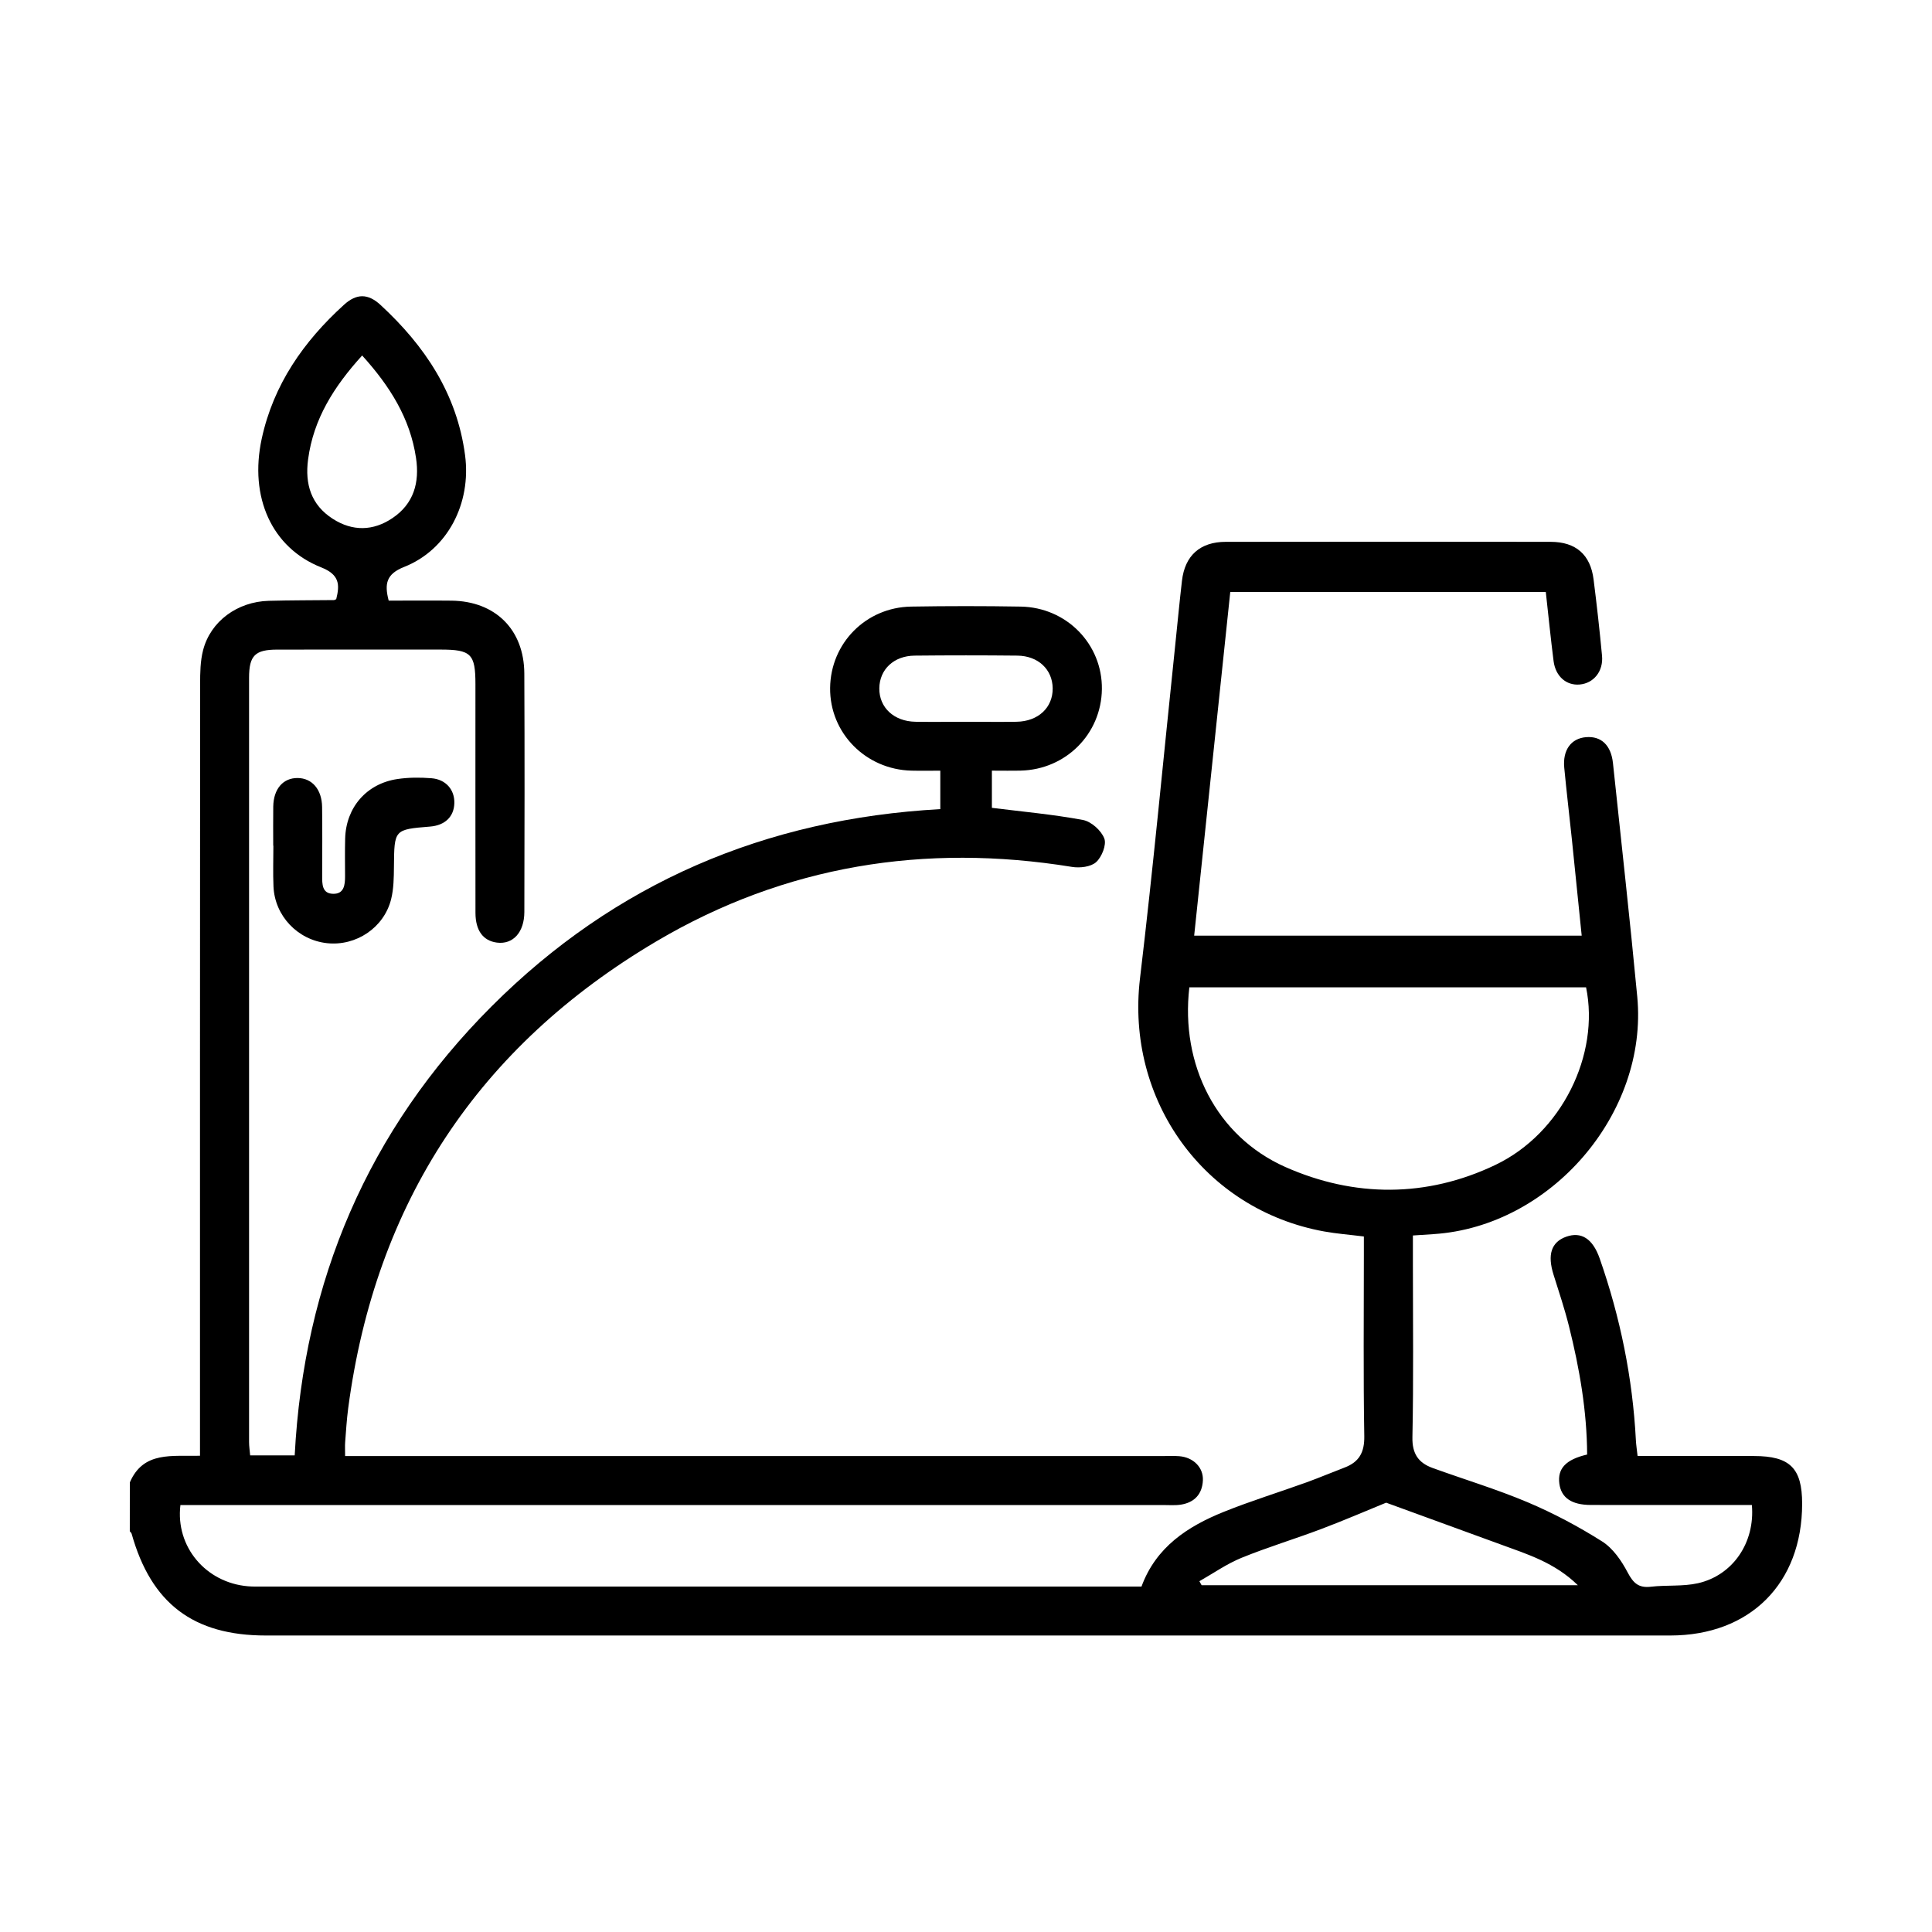 <?xml version="1.0" encoding="utf-8"?>
<!-- Generator: Adobe Illustrator 16.0.0, SVG Export Plug-In . SVG Version: 6.00 Build 0)  -->
<!DOCTYPE svg PUBLIC "-//W3C//DTD SVG 1.1//EN" "http://www.w3.org/Graphics/SVG/1.1/DTD/svg11.dtd">
<svg version="1.1" id="Layer_1" xmlns="http://www.w3.org/2000/svg" xmlns:xlink="http://www.w3.org/1999/xlink" x="0px" y="0px"
	 width="60px" height="60px" viewBox="0 0 60 60" enable-background="new 0 0 60 60" xml:space="preserve">
<g>
	<path fill-rule="evenodd" clip-rule="evenodd" d="M4.032,46.038c0.422-0.984,1.323-0.802,2.179-0.829c0-0.273,0-0.506,0-0.737
		c0-7.742-0.001-15.485,0.004-23.227c0-0.353,0.005-0.718,0.093-1.056c0.232-0.895,1.064-1.504,2.04-1.53
		c0.675-0.018,1.351-0.016,2.027-0.023c0.015,0,0.03-0.012,0.067-0.029c0.112-0.446,0.106-0.76-0.465-0.986
		c-1.54-0.609-2.241-2.183-1.849-3.996c0.364-1.683,1.303-3.024,2.557-4.162c0.388-0.351,0.743-0.352,1.131,0.006
		c1.377,1.27,2.375,2.76,2.627,4.667c0.198,1.498-0.542,2.937-1.893,3.471c-0.548,0.217-0.618,0.516-0.479,1.046
		c0.64,0,1.295-0.006,1.95,0.001c1.36,0.015,2.255,0.897,2.262,2.263c0.012,2.468,0.007,4.936,0.001,7.404
		c-0.001,0.636-0.355,1.018-0.854,0.952c-0.426-0.056-0.663-0.373-0.664-0.924c-0.003-2.367-0.001-4.734-0.001-7.1
		c0-0.942-0.135-1.076-1.086-1.076c-1.69,0-3.381-0.002-5.071,0.001c-0.687,0.001-0.873,0.184-0.873,0.875
		c-0.002,7.911-0.002,15.823,0,23.734c0,0.132,0.021,0.264,0.034,0.415c0.459,0,0.895,0,1.383,0
		c0.282-5.415,2.277-10.105,6.115-13.945c3.828-3.83,8.501-5.825,13.935-6.125c0-0.385,0-0.747,0-1.194
		c-0.301,0-0.597,0.006-0.893-0.001c-1.425-0.033-2.544-1.172-2.529-2.569c0.015-1.388,1.111-2.503,2.517-2.526
		c1.132-0.019,2.265-0.019,3.398,0c1.429,0.022,2.544,1.169,2.525,2.567c-0.019,1.389-1.118,2.493-2.521,2.527
		c-0.284,0.007-0.569,0.001-0.895,0.001c0,0.406,0,0.769,0,1.155c0.934,0.117,1.89,0.202,2.828,0.377
		c0.258,0.048,0.568,0.327,0.663,0.574c0.075,0.193-0.077,0.576-0.254,0.735c-0.164,0.149-0.506,0.188-0.75,0.148
		c-4.572-0.742-8.912-0.046-12.898,2.307c-5.525,3.261-8.734,8.118-9.579,14.501c-0.046,0.352-0.068,0.706-0.095,1.06
		c-0.009,0.116-0.001,0.234-0.001,0.429c0.223,0,0.436,0,0.647,0c8.25,0,16.499,0,24.749,0c0.169,0,0.339-0.009,0.507,0.004
		c0.437,0.034,0.754,0.347,0.736,0.75c-0.02,0.428-0.262,0.688-0.684,0.755c-0.182,0.028-0.371,0.012-0.557,0.012
		c-9.974,0.001-19.948,0.001-29.922,0.001c-0.199,0-0.398,0-0.591,0c-0.157,1.295,0.791,2.412,2.098,2.522
		c0.151,0.013,0.304,0.009,0.456,0.009c8.926,0,17.852,0,26.777,0c0.168,0,0.335,0,0.516,0c0.451-1.23,1.434-1.869,2.557-2.321
		c0.844-0.34,1.717-0.608,2.573-0.917c0.396-0.144,0.785-0.309,1.179-0.459c0.45-0.172,0.618-0.469,0.61-0.973
		c-0.032-1.876-0.013-3.753-0.013-5.629c0-0.183,0-0.365,0-0.573c-0.438-0.055-0.84-0.085-1.233-0.156
		c-3.73-0.676-6.17-4.082-5.719-7.861c0.41-3.438,0.731-6.887,1.092-10.332c0.07-0.672,0.133-1.345,0.211-2.016
		c0.091-0.782,0.563-1.207,1.359-1.208c3.364-0.005,6.728-0.005,10.092,0c0.784,0.001,1.235,0.399,1.332,1.167
		c0.1,0.788,0.188,1.577,0.262,2.367c0.047,0.485-0.257,0.858-0.693,0.897c-0.413,0.037-0.749-0.25-0.811-0.727
		c-0.09-0.702-0.159-1.407-0.242-2.147c-3.25,0-6.486,0-9.799,0c-0.37,3.531-0.743,7.083-1.121,10.673c4.009,0,7.989,0,12.035,0
		c-0.102-1.001-0.202-2.001-0.306-3c-0.077-0.739-0.166-1.477-0.236-2.217c-0.052-0.55,0.215-0.909,0.677-0.947
		c0.471-0.039,0.777,0.25,0.836,0.806c0.255,2.42,0.526,4.838,0.755,7.259c0.341,3.622-2.686,7.133-6.321,7.368
		c-0.198,0.013-0.397,0.026-0.647,0.043c0,0.338,0,0.638,0,0.938c0,1.775,0.022,3.551-0.015,5.325
		c-0.011,0.517,0.187,0.797,0.626,0.957c0.983,0.356,1.988,0.658,2.95,1.064c0.802,0.339,1.581,0.753,2.316,1.218
		c0.337,0.213,0.602,0.6,0.793,0.964c0.174,0.329,0.34,0.487,0.722,0.442c0.483-0.057,0.987-0.003,1.458-0.108
		c1.088-0.245,1.78-1.266,1.677-2.43c-0.548,0-1.101,0-1.654,0c-1.116,0-2.231,0.002-3.348-0.001
		c-0.599-0.002-0.919-0.224-0.977-0.663c-0.061-0.466,0.198-0.749,0.863-0.903c-0.006-1.347-0.236-2.672-0.563-3.981
		c-0.134-0.539-0.312-1.068-0.479-1.6c-0.198-0.625-0.073-1.016,0.39-1.183c0.471-0.168,0.827,0.061,1.042,0.676
		c0.639,1.828,1.023,3.707,1.124,5.644c0.008,0.147,0.031,0.295,0.053,0.49c1.222,0,2.418-0.001,3.613,0
		c1.118,0,1.497,0.375,1.497,1.48c0,2.474-1.616,4.093-4.097,4.094c-14.538,0.001-29.076,0-43.614,0
		c-2.249,0-3.56-0.994-4.167-3.157c-0.008-0.029-0.038-0.054-0.058-0.081C4.032,47.053,4.032,46.546,4.032,46.038z M49.257,30.663
		c-4.108,0-8.218,0-12.321,0c-0.279,2.396,0.835,4.626,2.981,5.579c2.142,0.95,4.39,0.954,6.519-0.062
		C48.51,35.191,49.686,32.742,49.257,30.663z M37.248,49.106c0.023,0.041,0.046,0.083,0.069,0.124c3.866,0,7.732,0,11.684,0
		c-0.718-0.702-1.562-0.96-2.383-1.261c-1.183-0.433-2.367-0.863-3.57-1.302c-0.619,0.253-1.313,0.553-2.021,0.82
		c-0.82,0.31-1.662,0.563-2.474,0.894C38.096,48.568,37.682,48.861,37.248,49.106z M11.247,11.04
		c-0.873,0.962-1.512,1.967-1.679,3.227c-0.103,0.77,0.095,1.415,0.766,1.845c0.612,0.394,1.256,0.383,1.856-0.023
		c0.66-0.445,0.844-1.104,0.73-1.866C12.737,12.989,12.107,11.99,11.247,11.04z M30,22.416c0.524,0,1.046,0.007,1.57-0.001
		c0.674-0.011,1.13-0.441,1.122-1.041c-0.007-0.583-0.45-1.006-1.096-1.013c-1.064-0.011-2.128-0.011-3.191,0
		c-0.646,0.006-1.089,0.428-1.097,1.012c-0.008,0.598,0.451,1.03,1.122,1.042C28.952,22.423,29.476,22.416,30,22.416z"/>
	<path fill-rule="evenodd" clip-rule="evenodd" d="M8.485,26.264c0-0.406-0.005-0.812,0.001-1.217
		c0.009-0.549,0.307-0.89,0.76-0.885c0.446,0.005,0.75,0.354,0.757,0.9c0.01,0.71,0.004,1.42,0.002,2.13
		c0,0.262-0.007,0.561,0.342,0.566c0.34,0.006,0.37-0.279,0.369-0.549c-0.001-0.389-0.007-0.778,0.003-1.166
		c0.025-0.966,0.663-1.706,1.621-1.849c0.348-0.052,0.709-0.053,1.061-0.025c0.448,0.036,0.72,0.36,0.709,0.773
		c-0.011,0.421-0.29,0.69-0.752,0.728c-1.12,0.091-1.113,0.091-1.124,1.25c-0.003,0.335-0.007,0.682-0.087,1.004
		c-0.221,0.888-1.091,1.466-1.994,1.367c-0.908-0.1-1.621-0.846-1.66-1.761C8.475,27.11,8.49,26.687,8.49,26.264
		C8.488,26.264,8.487,26.264,8.485,26.264z"/>
</g>
</svg>
